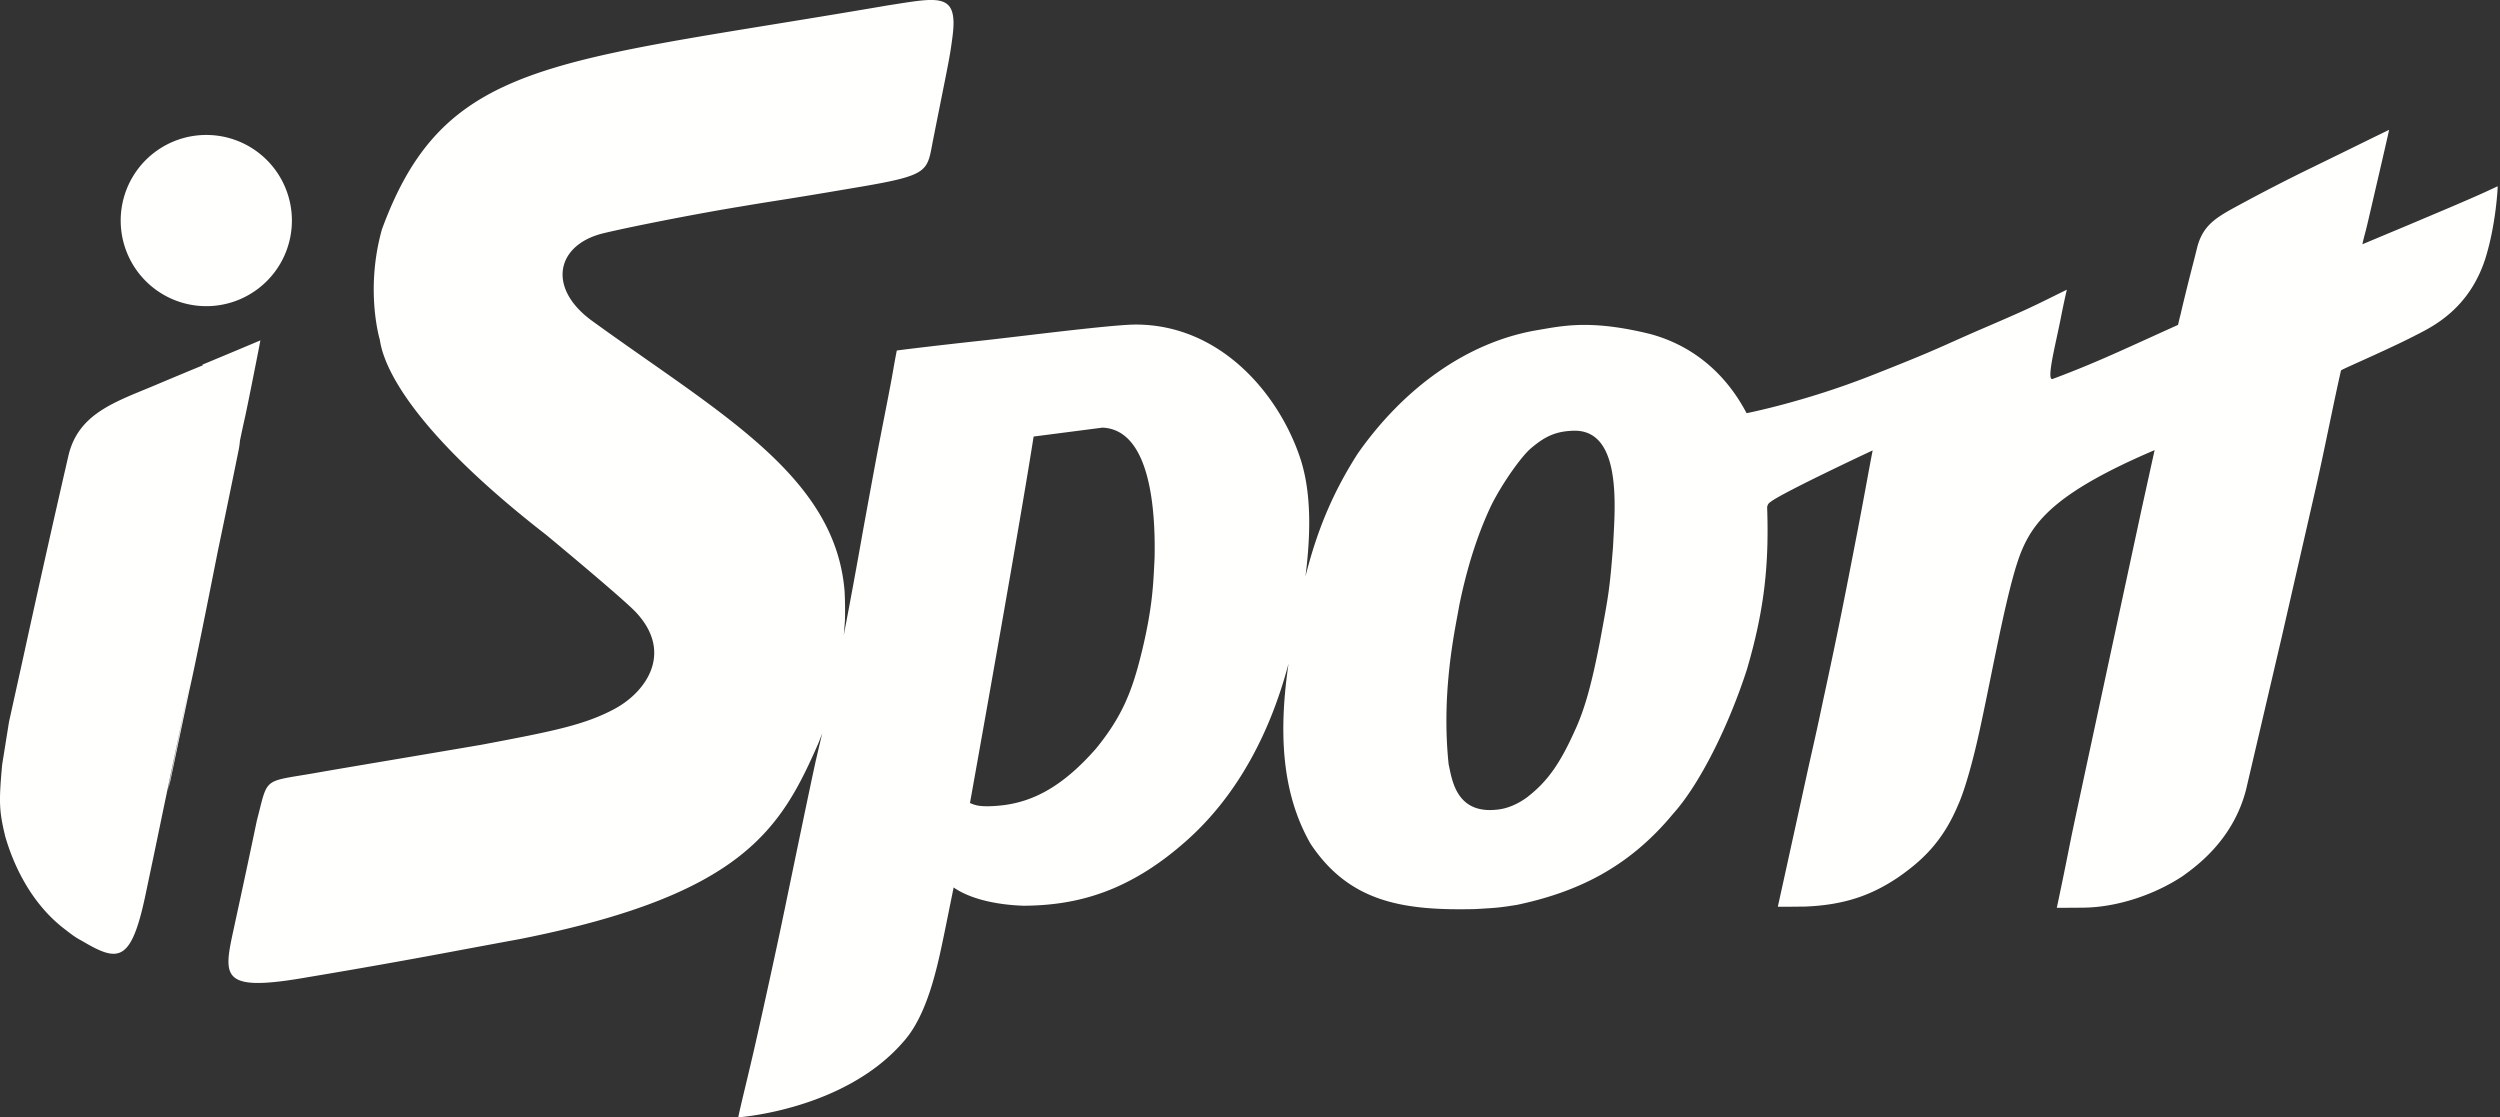 <svg xmlns="http://www.w3.org/2000/svg" width="179" height="80" fill="none" viewBox="0 0 179 80"><rect x="0" y="0" width="179" height="80" fill="#333333" stroke="none"/><g clip-path="url(#a)"><path fill="#FFFFFE" fill-rule="evenodd" d="M112.744 52.343c-1.043 2.316-1.952 3.64-3.445 4.772-.67.483-1.395.78-2.061.849-2.771.34-3.218-1.81-3.458-2.967q-.03-.148-.058-.272c-.487-4.669.269-8.721.641-10.716q.068-.364.115-.633c.657-3.251 1.512-5.52 2.272-7.143.807-1.63 2.207-3.605 2.915-4.178.978-.818 1.759-1.202 3.119-1.217 3.166.04 2.894 4.943 2.743 7.658l-.035.669c-.243 3.023-.31 3.382-.871 6.417l-.057.31c-.552 2.84-1.052 4.814-1.82 6.45m-30.958-5.807-.053.214c-.68 2.783-1.404 4.57-3.256 6.847-2.272 2.59-4.433 3.876-6.977 4.091-1.306.116-1.679-.038-1.947-.15l-.103-.04c1.586-8.857 3.783-21.273 4.557-26.241l4.933-.638c3.425.15 3.803 5.875 3.728 9.338l-.022.444c-.076 1.55-.156 3.188-.86 6.135m97.05-33.201-.156.073c-.739.348-1.563.736-5.101 2.222-.72.308-1.479.625-2.373.998h-.001l-2.059.863c.094-.42.136-.576.184-.756h.001c.053-.198.114-.426.26-1.059l.237-1.02.001-.005c.416-1.789 1.17-5.031 1.23-5.355-1.181.575-1.904.93-2.642 1.293h-.001l-.002.001c-.76.373-1.537.755-2.849 1.394a131 131 0 0 0-5.492 2.832c-1.461.79-2.344 1.36-2.746 2.864-.088.366-.195.78-.319 1.267l-.001.001c-.22.862-.499 1.949-.837 3.387-.022.108-.031.14-.048.206-.024.09-.064.24-.174.722-.726.327-1.394.63-2.023.916-2.544 1.157-4.437 2.018-6.925 2.943-.423.216-.068-1.429.282-3.05.095-.443.19-.884.269-1.285.228-1.155.355-1.698.41-1.934l.025-.11-.873.43c-1.611.799-2.05 1.016-4.964 2.27-1.024.44-1.709.746-2.327 1.023h-.001c-1.346.603-2.378 1.065-5.92 2.456-4.77 1.87-8.846 2.663-8.846 2.663-1.422-2.717-3.738-4.83-6.944-5.68-3.965-.97-5.955-.627-7.673-.33l-.349.06c-5.131.863-9.656 4.25-12.879 8.848-1.72 2.697-2.87 5.347-3.738 8.789.409-3.23.393-6.067-.346-8.379-1.528-4.68-5.74-9.654-11.814-9.654-1.244 0-5.314.482-8.265.832-1.02.12-1.907.225-2.497.29-3.62.392-6.34.726-6.34.74-.136.702-.19 1.01-.248 1.347-.1.574-.216 1.232-.776 4.068l-.12.618c-.202 1.034-.365 1.867-1.301 7.005a487 487 0 0 1-1.35 7.331q.049-.535.084-1.056a27 27 0 0 0-.025-2.052c-.55-7.081-6.69-11.38-14.165-16.612-1.279-.896-2.597-1.818-3.932-2.787-3.105-2.266-2.6-5.21.459-6.159.677-.227 6.2-1.363 10.223-2.02 1.223-.207 1.866-.308 2.572-.419 1.09-.172 2.331-.367 6.096-1.009 4.606-.789 4.658-1.069 5.016-2.997l.014-.079c.288-1.453.509-2.558.682-3.424.515-2.569.61-3.042.77-4.31.37-2.95-.867-2.754-4.066-2.249l-.637.1c-2.912.5-5.585.936-8.042 1.335C37.774 4.61 31.292 5.665 27.347 16.42c-1.229 4.385-.147 7.925-.147 7.925.306 2.175 2.66 6.77 11.913 13.956 1.271 1.052 5.613 4.678 6.406 5.523 2.721 2.893.762 5.708-1.517 6.934-2.177 1.172-4.558 1.626-9.51 2.563-2.045.35-4.2.714-6.158 1.044-2.331.393-4.38.738-5.623.957q-.673.118-1.189.2c-1.273.209-1.876.307-2.237.656-.325.314-.455.83-.7 1.81q-.085.342-.195.764a754 754 0 0 1-1.386 6.507v.001l-.342 1.584c-.688 3.198-.698 4.196 5.395 3.12a526 526 0 0 0 10.994-1.954l.003-.001c1.157-.215 2.516-.468 4.219-.782C53.175 64.065 55.9 59.38 58.599 53.21c.075-.18.14-.357.207-.534l.064-.172-.475 2.024c-.445 2.051-1.297 6.157-1.897 9.054a797 797 0 0 1-.642 3.083l-.08.375a661 661 0 0 1-1.604 7.314c-.288 1.29-.59 2.545-.832 3.558-.238.996-.42 1.758-.48 2.087.057 0 7.586-.531 11.8-5.385 1.737-1.906 2.447-5.338 2.937-7.706l.002-.008.077-.375.604-2.983c1.094.766 2.894 1.236 4.995 1.308 3.782-.017 7.548-.966 11.71-4.685 3.663-3.266 5.987-7.777 7.273-12.648-.656 4.53-.62 9.07 1.582 12.904 2.805 4.218 6.702 4.79 11.807 4.668l.537-.032c.958-.058 1.205-.073 2.438-.27 4.243-.9 7.954-2.625 11.177-6.525 1.884-2.092 3.96-6.236 5.283-10.338 1.258-4.28 1.578-7.51 1.45-11.485 0 0-.056-.326.237-.499.814-.654 7.315-3.692 7.315-3.692-.119.597-.239 1.25-.393 2.086-.178.966-.401 2.176-.718 3.826l-.048.245c-.774 4-1.316 6.8-2.419 11.879-.343 1.642-.566 2.63-.781 3.58v.002c-.093.411-.184.816-.283 1.264-.669 3.066-1.254 5.723-1.696 7.733l-.453 2.057.609.001h.2c.09 0 .179 0 .369-.003l.745-.007c3.03-.108 4.942-.932 6.629-2.05 1.751-1.205 3.251-2.588 4.355-5.225 0 0 .67-1.352 1.538-5.317.263-1.204.53-2.514.798-3.834v-.001c.754-3.702 1.522-7.474 2.264-9.168.948-2.202 2.769-4.224 9.471-7.087l-.941 4.27-.373 1.737-.032.148c-1.158 5.383-4.408 20.497-4.596 21.429l-.184.914a294 294 0 0 1-.878 4.27c.008 0 .427.005 1.949-.009 2.534-.042 5.166-1.004 7.049-2.249 1.05-.75 3.629-2.63 4.549-6.184l2.551-10.914 2.444-10.69c.341-1.504.68-3.131.993-4.634.304-1.457.583-2.797.816-3.794.003-.027.576-.286 1.383-.65 1.141-.516 2.748-1.243 3.879-1.826l.096-.05.076-.038c1.244-.632 3.739-1.901 4.886-5.403.79-2.495.905-5.225.898-5.222M14.771 9.663a6.129 6.129 0 1 0 0 12.258 6.129 6.129 0 0 0 0-12.258M4.783 66.642c.303.235.615.478 1.051.705 2.603 1.537 3.542 1.67 4.582-3.269.618-2.931.803-3.824.998-4.767.133-.645.27-1.314.557-2.677a6929 6929 0 0 1 1.663-7.91c-.514 2.486-1.099 5.318-1.628 7.897l.183-.68 1.354-6.443c.447-1.966 1.295-6.2 2.047-10.005a1246 1246 0 0 0 1.5-7.285 6 6 0 0 0 .091-.66c.113-.543.225-1.074.327-1.52.217-.946 1.06-5.236 1.136-5.656-1.246.526-2.225.934-3.188 1.336l-.969.404.04.043c-.973.4-2.014.834-3.372 1.406a95 95 0 0 1-.81.336c-2.57 1.057-4.816 1.982-5.454 4.762l-.111.484a1282 1282 0 0 0-3.094 13.828l-1.042 4.72-.491 3.07c-.237 2.662-.226 3.267.228 5.153l.03.096c.261.859 1.32 4.336 4.276 6.557z" clip-rule="evenodd"/></g><defs><clipPath id="a"><path fill="#fff" d="M0 0h178.831v80H0z"/></clipPath></defs></svg>